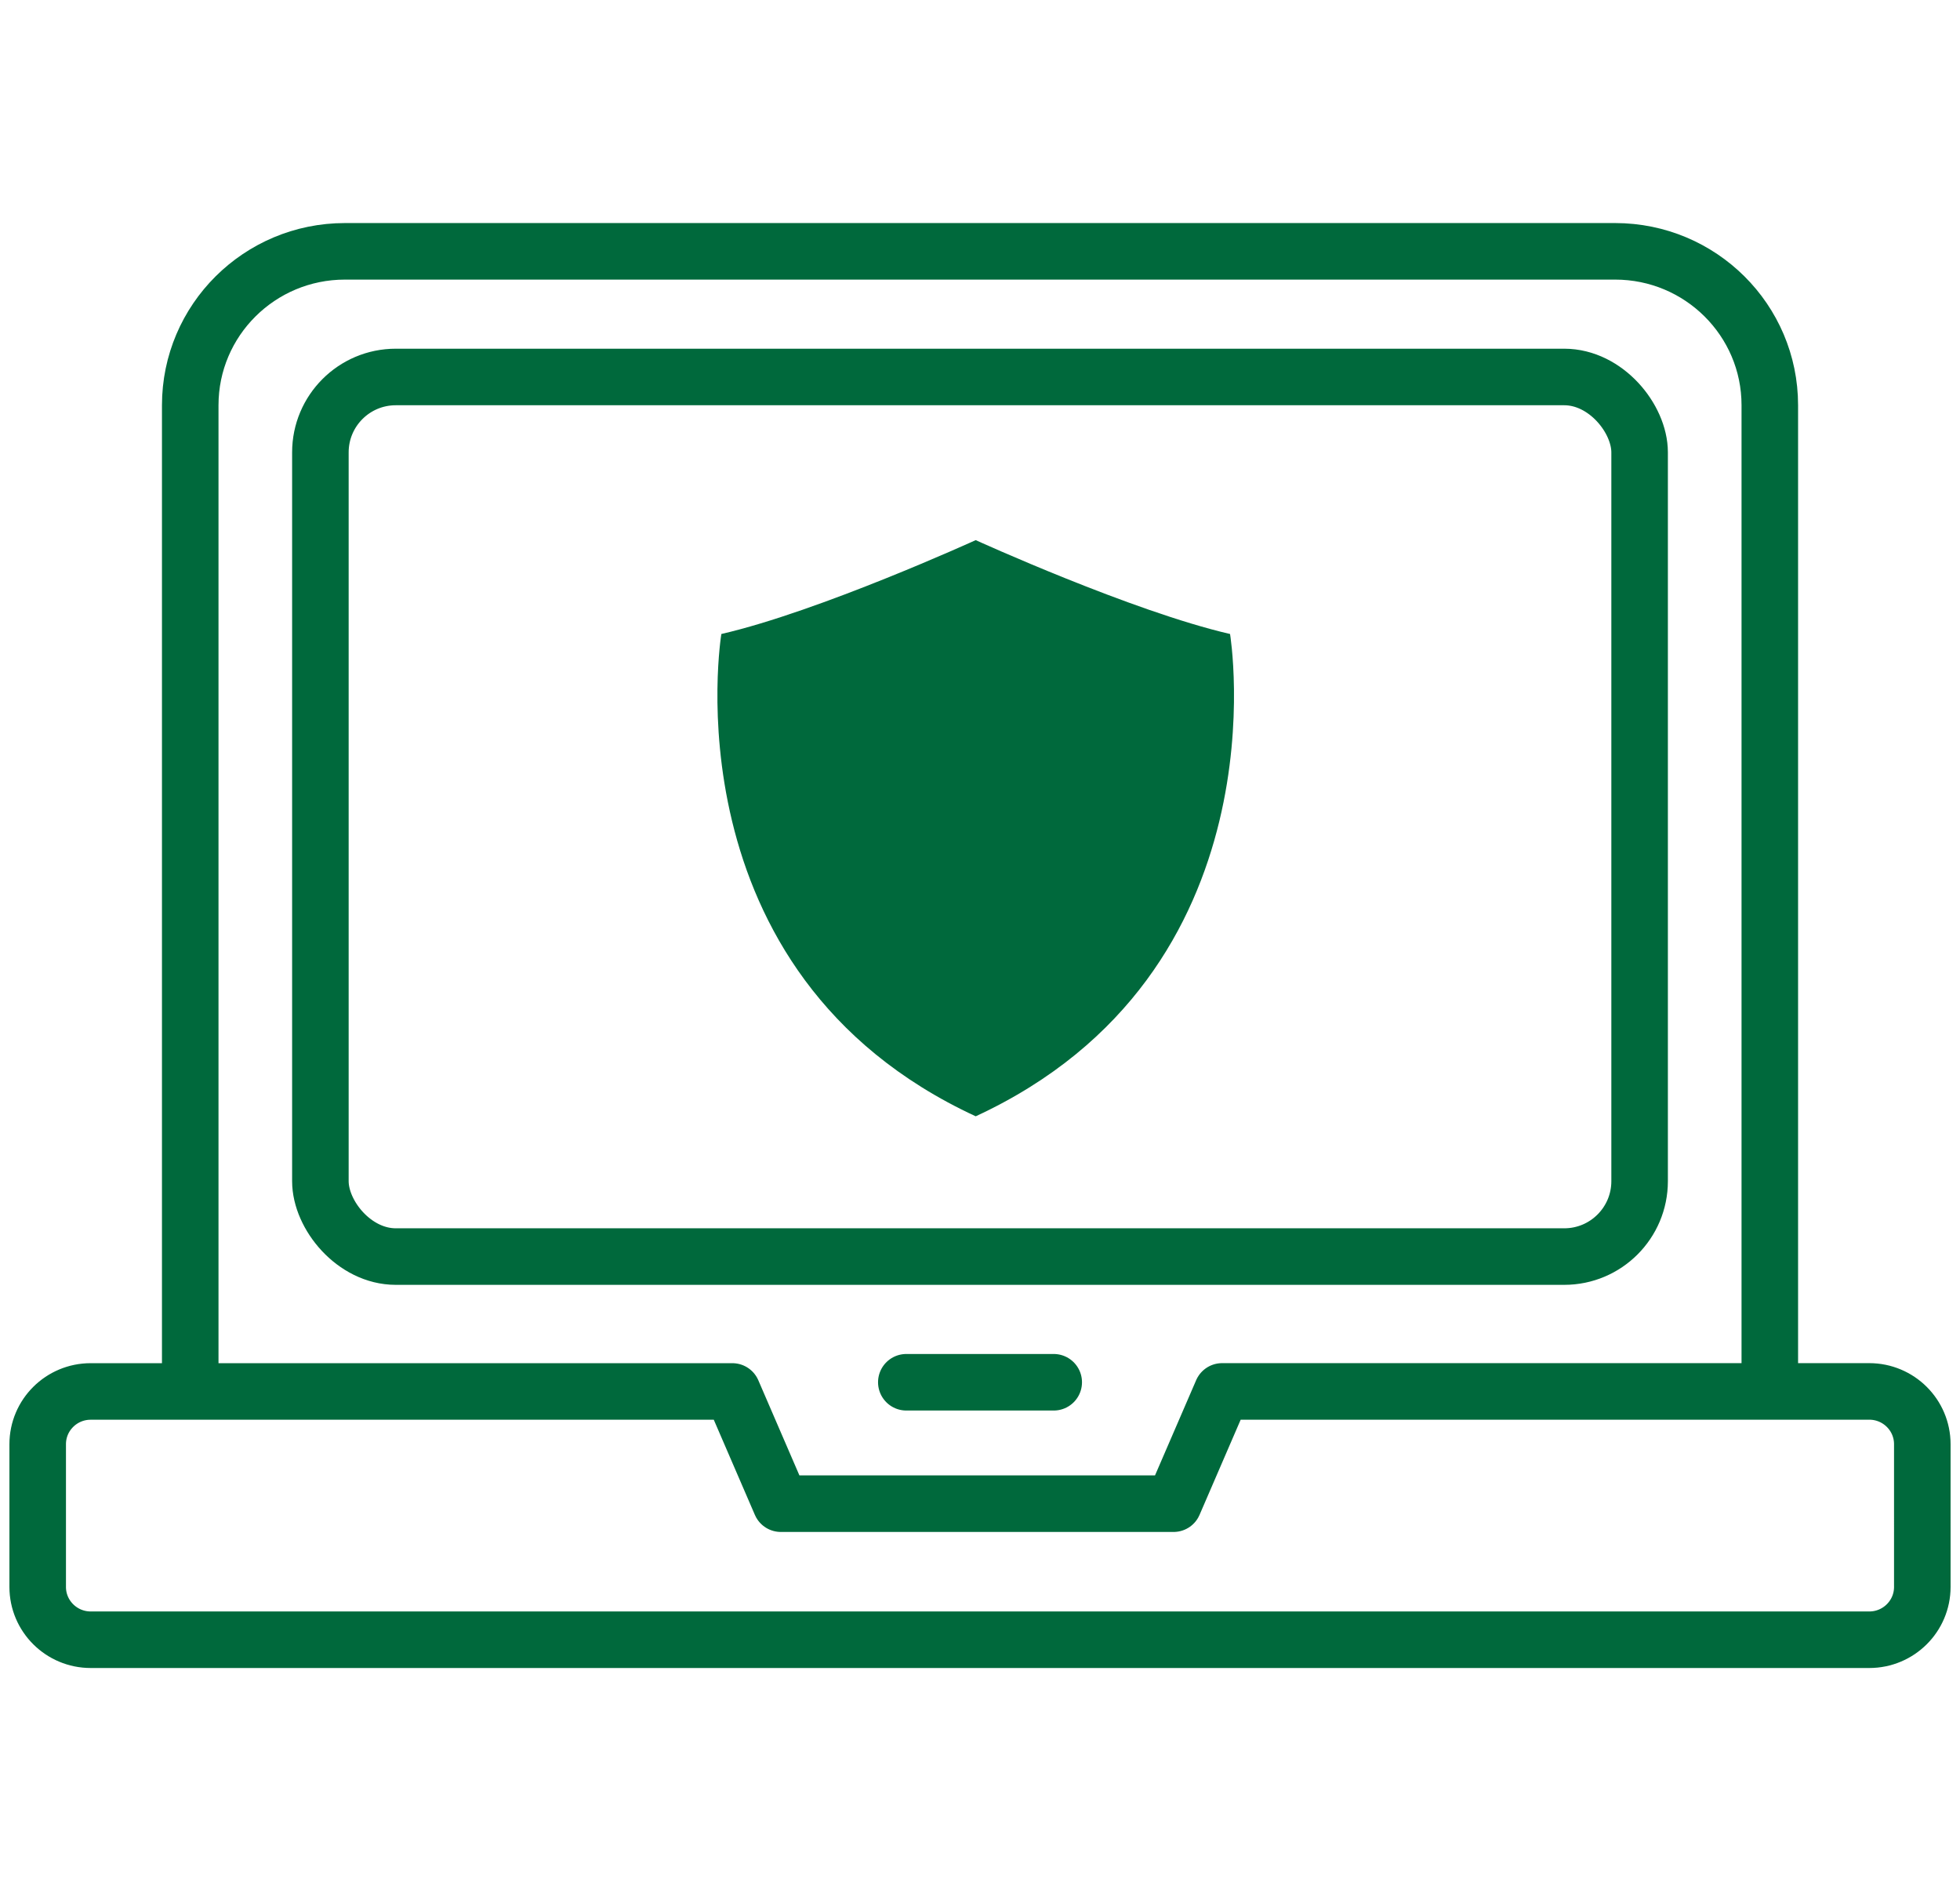 <svg xmlns="http://www.w3.org/2000/svg" width="52" height="50" fill="none"><path fill="#00693C" d="M25.886 29.612c-8.237-3.813-6.748-12.794-6.748-12.794 2.598-.598 6.748-2.49 6.748-2.49s4.15 1.89 6.748 2.49c0 0 1.49 8.981-6.748 12.794Z"/><path stroke="#00693C" stroke-linecap="round" stroke-linejoin="round" stroke-width="1.5" d="M5.047 36.9V10.75c0-2.255 1.837-4.083 4.104-4.083H42.85c2.266 0 4.104 1.827 4.104 4.082v26.152M49.593 36.91h-17.17l-1.287 2.978h-10.42l-1.286-2.977H2.407C1.63 36.91 1 37.537 1 38.31v3.787c0 .773.63 1.4 1.406 1.4h47.188c.776 0 1.406-.627 1.406-1.4V38.31c0-.773-.63-1.4-1.407-1.4ZM24.045 36.667h3.911"/><rect width="35" height="23.333" x="8.5" y="10" stroke="#00693C" stroke-linecap="round" stroke-linejoin="round" stroke-width="1.5" rx="2"/></svg>
